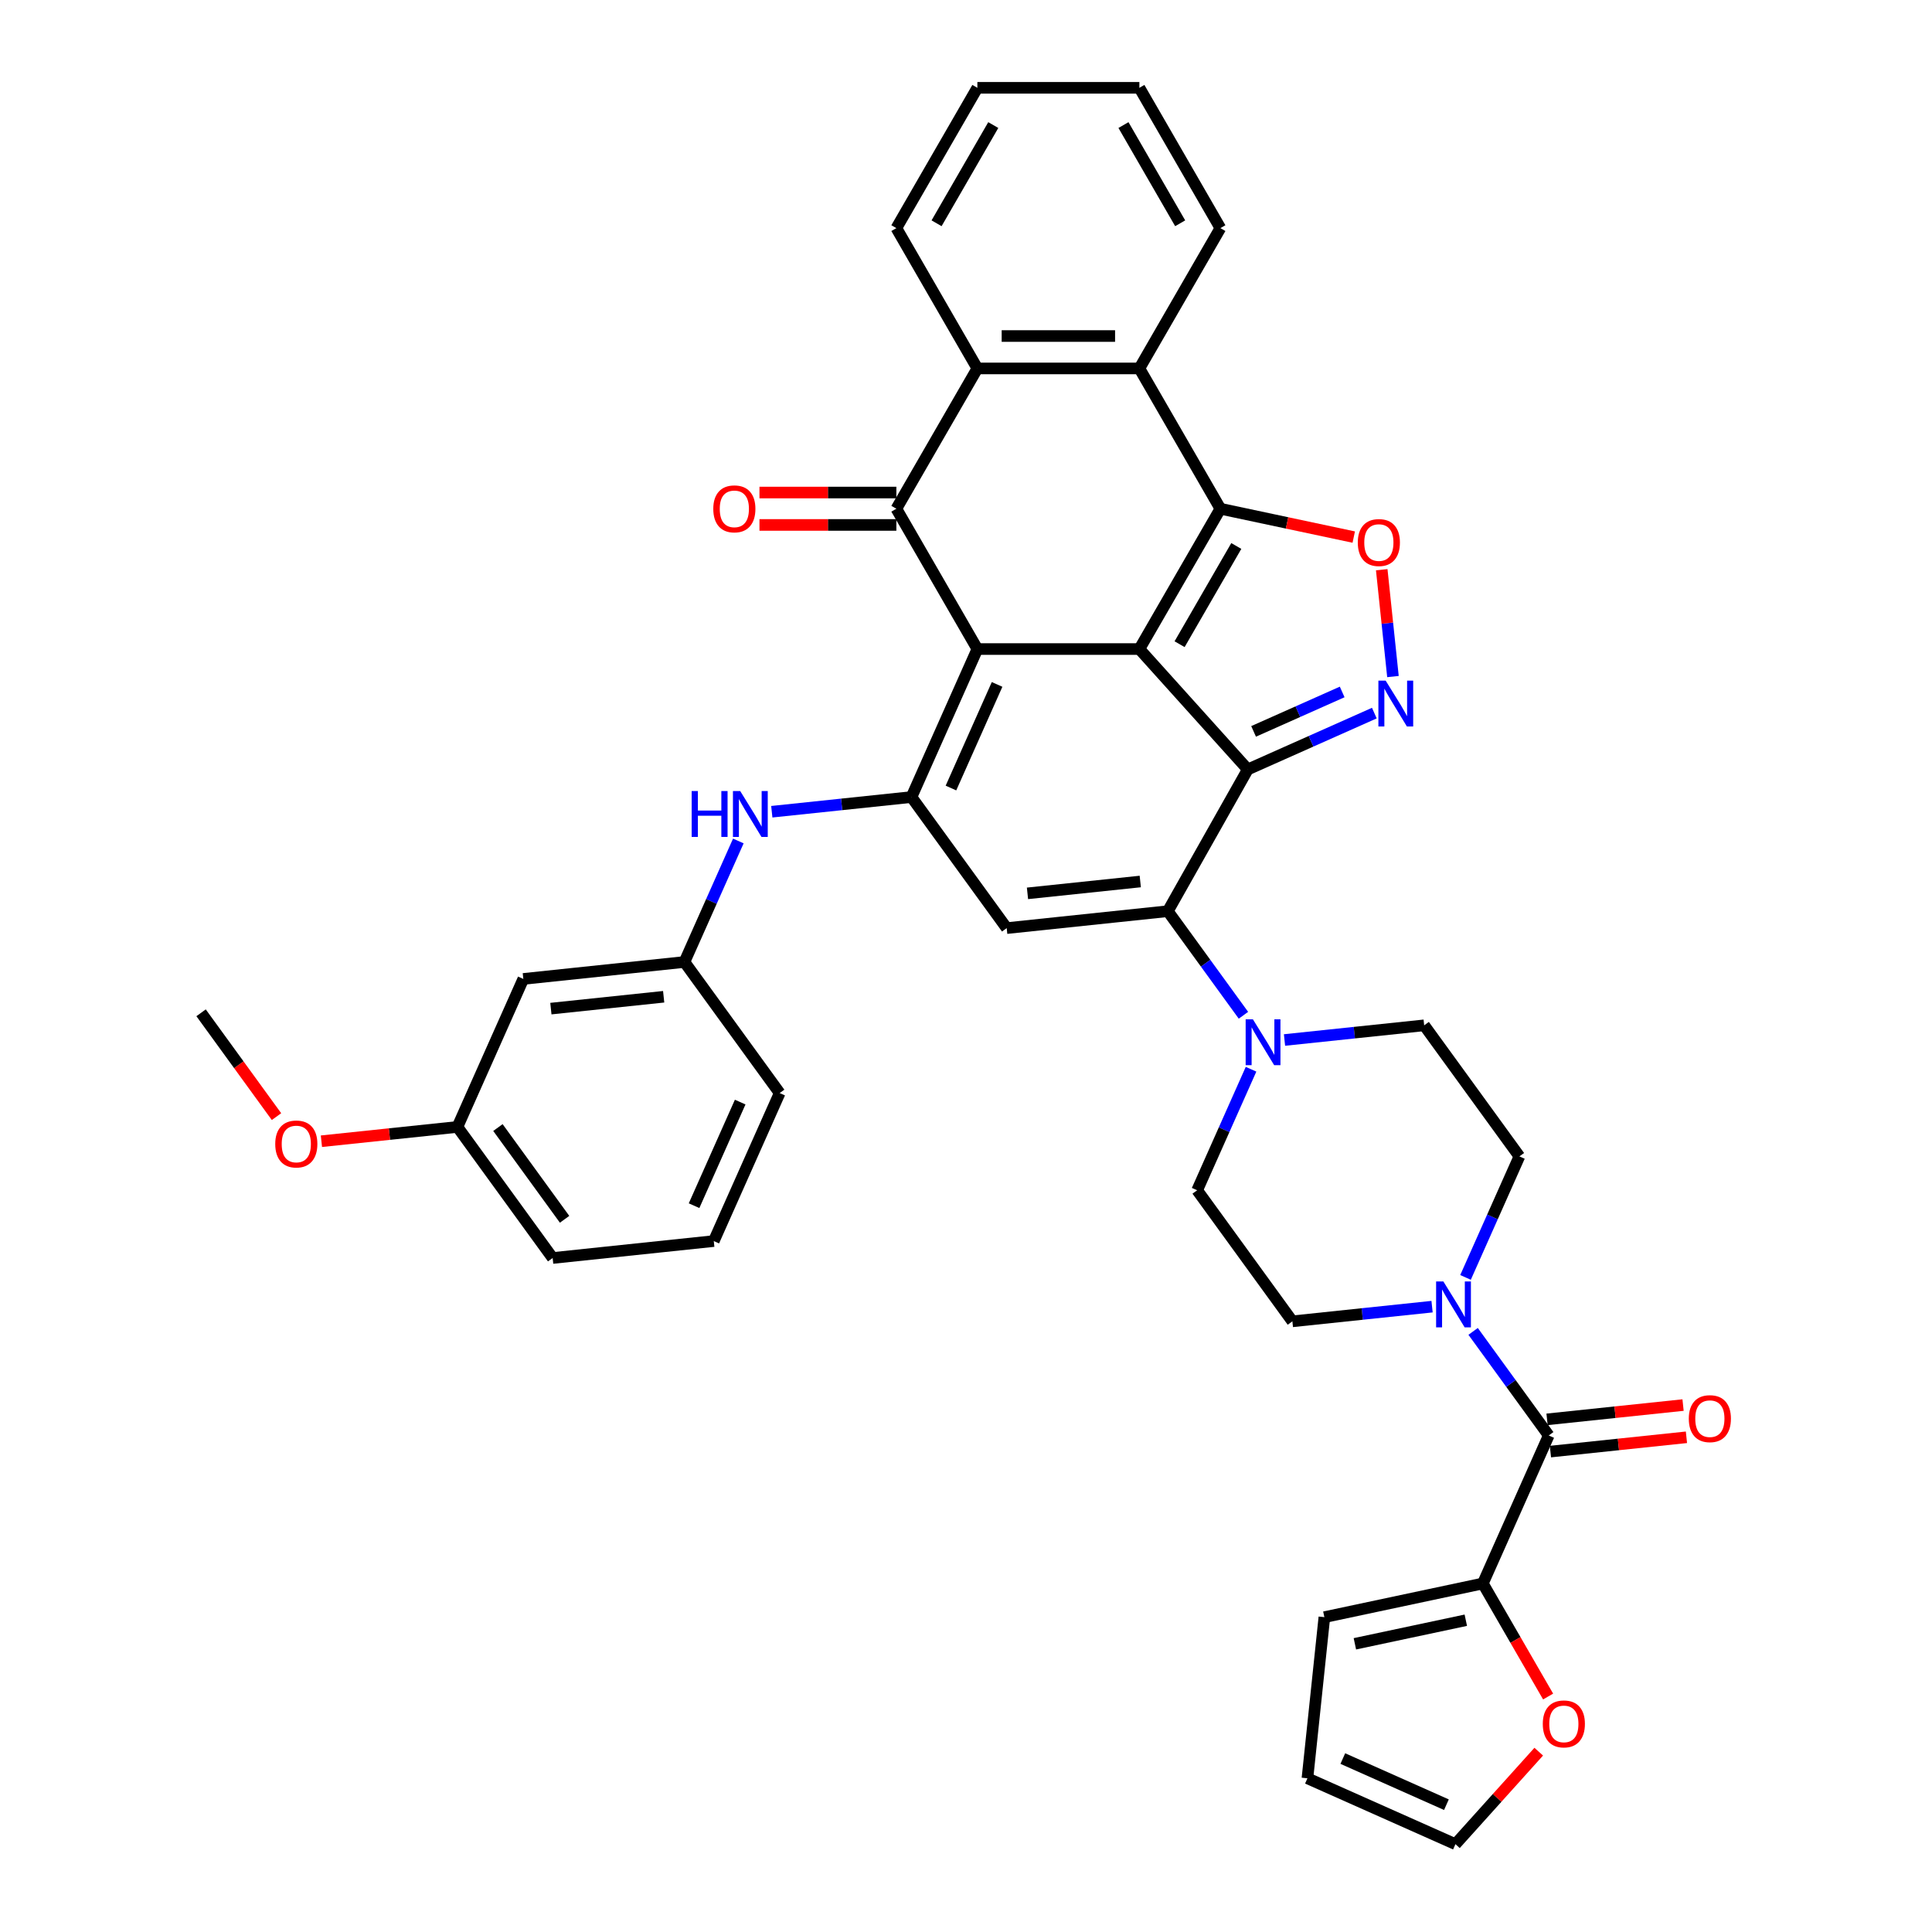 <?xml version='1.0' encoding='iso-8859-1'?>
<svg version='1.1' baseProfile='full'
              xmlns='http://www.w3.org/2000/svg'
                      xmlns:rdkit='http://www.rdkit.org/xml'
                      xmlns:xlink='http://www.w3.org/1999/xlink'
                  xml:space='preserve'
width='1000px' height='1000px' viewBox='0 0 1000 1000'>
<!-- END OF HEADER -->
<rect style='opacity:1.0;fill:#FFFFFF;stroke:none' width='1000' height='1000' x='0' y='0'> </rect>
<path class='bond-0' d='M 589.741,335.945 L 505.884,335.945' style='fill:none;fill-rule:evenodd;stroke:#000000;stroke-width:6px;stroke-linecap:butt;stroke-linejoin:miter;stroke-opacity:1' />
<path class='bond-1' d='M 589.741,335.945 L 645.853,398.263' style='fill:none;fill-rule:evenodd;stroke:#000000;stroke-width:6px;stroke-linecap:butt;stroke-linejoin:miter;stroke-opacity:1' />
<path class='bond-2' d='M 589.741,335.945 L 631.67,263.322' style='fill:none;fill-rule:evenodd;stroke:#000000;stroke-width:6px;stroke-linecap:butt;stroke-linejoin:miter;stroke-opacity:1' />
<path class='bond-2' d='M 610.555,333.437 L 639.905,282.601' style='fill:none;fill-rule:evenodd;stroke:#000000;stroke-width:6px;stroke-linecap:butt;stroke-linejoin:miter;stroke-opacity:1' />
<path class='bond-4' d='M 505.884,335.945 L 471.776,412.552' style='fill:none;fill-rule:evenodd;stroke:#000000;stroke-width:6px;stroke-linecap:butt;stroke-linejoin:miter;stroke-opacity:1' />
<path class='bond-4' d='M 516.089,354.258 L 492.214,407.883' style='fill:none;fill-rule:evenodd;stroke:#000000;stroke-width:6px;stroke-linecap:butt;stroke-linejoin:miter;stroke-opacity:1' />
<path class='bond-5' d='M 505.884,335.945 L 463.955,263.322' style='fill:none;fill-rule:evenodd;stroke:#000000;stroke-width:6px;stroke-linecap:butt;stroke-linejoin:miter;stroke-opacity:1' />
<path class='bond-3' d='M 645.853,398.263 L 604.464,471.629' style='fill:none;fill-rule:evenodd;stroke:#000000;stroke-width:6px;stroke-linecap:butt;stroke-linejoin:miter;stroke-opacity:1' />
<path class='bond-6' d='M 645.853,398.263 L 678.605,383.681' style='fill:none;fill-rule:evenodd;stroke:#000000;stroke-width:6px;stroke-linecap:butt;stroke-linejoin:miter;stroke-opacity:1' />
<path class='bond-6' d='M 678.605,383.681 L 711.357,369.099' style='fill:none;fill-rule:evenodd;stroke:#0000FF;stroke-width:6px;stroke-linecap:butt;stroke-linejoin:miter;stroke-opacity:1' />
<path class='bond-6' d='M 648.857,378.567 L 671.783,368.359' style='fill:none;fill-rule:evenodd;stroke:#000000;stroke-width:6px;stroke-linecap:butt;stroke-linejoin:miter;stroke-opacity:1' />
<path class='bond-6' d='M 671.783,368.359 L 694.71,358.152' style='fill:none;fill-rule:evenodd;stroke:#0000FF;stroke-width:6px;stroke-linecap:butt;stroke-linejoin:miter;stroke-opacity:1' />
<path class='bond-8' d='M 631.67,263.322 L 666.183,270.658' style='fill:none;fill-rule:evenodd;stroke:#000000;stroke-width:6px;stroke-linecap:butt;stroke-linejoin:miter;stroke-opacity:1' />
<path class='bond-8' d='M 666.183,270.658 L 700.697,277.995' style='fill:none;fill-rule:evenodd;stroke:#FF0000;stroke-width:6px;stroke-linecap:butt;stroke-linejoin:miter;stroke-opacity:1' />
<path class='bond-9' d='M 631.67,263.322 L 589.741,190.7' style='fill:none;fill-rule:evenodd;stroke:#000000;stroke-width:6px;stroke-linecap:butt;stroke-linejoin:miter;stroke-opacity:1' />
<path class='bond-7' d='M 604.464,471.629 L 521.066,480.395' style='fill:none;fill-rule:evenodd;stroke:#000000;stroke-width:6px;stroke-linecap:butt;stroke-linejoin:miter;stroke-opacity:1' />
<path class='bond-7' d='M 590.201,456.264 L 531.823,462.4' style='fill:none;fill-rule:evenodd;stroke:#000000;stroke-width:6px;stroke-linecap:butt;stroke-linejoin:miter;stroke-opacity:1' />
<path class='bond-11' d='M 604.464,471.629 L 624.034,498.565' style='fill:none;fill-rule:evenodd;stroke:#000000;stroke-width:6px;stroke-linecap:butt;stroke-linejoin:miter;stroke-opacity:1' />
<path class='bond-11' d='M 624.034,498.565 L 643.604,525.5' style='fill:none;fill-rule:evenodd;stroke:#0000FF;stroke-width:6px;stroke-linecap:butt;stroke-linejoin:miter;stroke-opacity:1' />
<path class='bond-15' d='M 471.776,412.552 L 435.628,416.352' style='fill:none;fill-rule:evenodd;stroke:#000000;stroke-width:6px;stroke-linecap:butt;stroke-linejoin:miter;stroke-opacity:1' />
<path class='bond-15' d='M 435.628,416.352 L 399.481,420.151' style='fill:none;fill-rule:evenodd;stroke:#0000FF;stroke-width:6px;stroke-linecap:butt;stroke-linejoin:miter;stroke-opacity:1' />
<path class='bond-40' d='M 471.776,412.552 L 521.066,480.395' style='fill:none;fill-rule:evenodd;stroke:#000000;stroke-width:6px;stroke-linecap:butt;stroke-linejoin:miter;stroke-opacity:1' />
<path class='bond-16' d='M 463.955,254.937 L 428.525,254.937' style='fill:none;fill-rule:evenodd;stroke:#000000;stroke-width:6px;stroke-linecap:butt;stroke-linejoin:miter;stroke-opacity:1' />
<path class='bond-16' d='M 428.525,254.937 L 393.096,254.937' style='fill:none;fill-rule:evenodd;stroke:#FF0000;stroke-width:6px;stroke-linecap:butt;stroke-linejoin:miter;stroke-opacity:1' />
<path class='bond-16' d='M 463.955,271.708 L 428.525,271.708' style='fill:none;fill-rule:evenodd;stroke:#000000;stroke-width:6px;stroke-linecap:butt;stroke-linejoin:miter;stroke-opacity:1' />
<path class='bond-16' d='M 428.525,271.708 L 393.096,271.708' style='fill:none;fill-rule:evenodd;stroke:#FF0000;stroke-width:6px;stroke-linecap:butt;stroke-linejoin:miter;stroke-opacity:1' />
<path class='bond-39' d='M 463.955,263.322 L 505.884,190.7' style='fill:none;fill-rule:evenodd;stroke:#000000;stroke-width:6px;stroke-linecap:butt;stroke-linejoin:miter;stroke-opacity:1' />
<path class='bond-38' d='M 720.992,350.185 L 718.085,322.532' style='fill:none;fill-rule:evenodd;stroke:#0000FF;stroke-width:6px;stroke-linecap:butt;stroke-linejoin:miter;stroke-opacity:1' />
<path class='bond-38' d='M 718.085,322.532 L 715.179,294.88' style='fill:none;fill-rule:evenodd;stroke:#FF0000;stroke-width:6px;stroke-linecap:butt;stroke-linejoin:miter;stroke-opacity:1' />
<path class='bond-10' d='M 589.741,190.7 L 505.884,190.7' style='fill:none;fill-rule:evenodd;stroke:#000000;stroke-width:6px;stroke-linecap:butt;stroke-linejoin:miter;stroke-opacity:1' />
<path class='bond-10' d='M 577.163,173.928 L 518.462,173.928' style='fill:none;fill-rule:evenodd;stroke:#000000;stroke-width:6px;stroke-linecap:butt;stroke-linejoin:miter;stroke-opacity:1' />
<path class='bond-29' d='M 589.741,190.7 L 631.67,118.077' style='fill:none;fill-rule:evenodd;stroke:#000000;stroke-width:6px;stroke-linecap:butt;stroke-linejoin:miter;stroke-opacity:1' />
<path class='bond-30' d='M 505.884,190.7 L 463.955,118.077' style='fill:none;fill-rule:evenodd;stroke:#000000;stroke-width:6px;stroke-linecap:butt;stroke-linejoin:miter;stroke-opacity:1' />
<path class='bond-18' d='M 647.534,553.442 L 633.59,584.76' style='fill:none;fill-rule:evenodd;stroke:#0000FF;stroke-width:6px;stroke-linecap:butt;stroke-linejoin:miter;stroke-opacity:1' />
<path class='bond-18' d='M 633.59,584.76 L 619.646,616.079' style='fill:none;fill-rule:evenodd;stroke:#000000;stroke-width:6px;stroke-linecap:butt;stroke-linejoin:miter;stroke-opacity:1' />
<path class='bond-19' d='M 664.857,538.304 L 701.004,534.505' style='fill:none;fill-rule:evenodd;stroke:#0000FF;stroke-width:6px;stroke-linecap:butt;stroke-linejoin:miter;stroke-opacity:1' />
<path class='bond-19' d='M 701.004,534.505 L 737.152,530.706' style='fill:none;fill-rule:evenodd;stroke:#000000;stroke-width:6px;stroke-linecap:butt;stroke-linejoin:miter;stroke-opacity:1' />
<path class='bond-12' d='M 801.624,742.997 L 782.055,716.061' style='fill:none;fill-rule:evenodd;stroke:#000000;stroke-width:6px;stroke-linecap:butt;stroke-linejoin:miter;stroke-opacity:1' />
<path class='bond-12' d='M 782.055,716.061 L 762.485,689.126' style='fill:none;fill-rule:evenodd;stroke:#0000FF;stroke-width:6px;stroke-linecap:butt;stroke-linejoin:miter;stroke-opacity:1' />
<path class='bond-14' d='M 801.624,742.997 L 767.517,819.605' style='fill:none;fill-rule:evenodd;stroke:#000000;stroke-width:6px;stroke-linecap:butt;stroke-linejoin:miter;stroke-opacity:1' />
<path class='bond-22' d='M 802.501,751.337 L 837.701,747.637' style='fill:none;fill-rule:evenodd;stroke:#000000;stroke-width:6px;stroke-linecap:butt;stroke-linejoin:miter;stroke-opacity:1' />
<path class='bond-22' d='M 837.701,747.637 L 872.901,743.938' style='fill:none;fill-rule:evenodd;stroke:#FF0000;stroke-width:6px;stroke-linecap:butt;stroke-linejoin:miter;stroke-opacity:1' />
<path class='bond-22' d='M 800.748,734.657 L 835.948,730.958' style='fill:none;fill-rule:evenodd;stroke:#000000;stroke-width:6px;stroke-linecap:butt;stroke-linejoin:miter;stroke-opacity:1' />
<path class='bond-22' d='M 835.948,730.958 L 871.148,727.258' style='fill:none;fill-rule:evenodd;stroke:#FF0000;stroke-width:6px;stroke-linecap:butt;stroke-linejoin:miter;stroke-opacity:1' />
<path class='bond-13' d='M 758.554,661.184 L 772.498,629.866' style='fill:none;fill-rule:evenodd;stroke:#0000FF;stroke-width:6px;stroke-linecap:butt;stroke-linejoin:miter;stroke-opacity:1' />
<path class='bond-13' d='M 772.498,629.866 L 786.442,598.548' style='fill:none;fill-rule:evenodd;stroke:#000000;stroke-width:6px;stroke-linecap:butt;stroke-linejoin:miter;stroke-opacity:1' />
<path class='bond-42' d='M 741.232,676.322 L 705.084,680.121' style='fill:none;fill-rule:evenodd;stroke:#0000FF;stroke-width:6px;stroke-linecap:butt;stroke-linejoin:miter;stroke-opacity:1' />
<path class='bond-42' d='M 705.084,680.121 L 668.936,683.921' style='fill:none;fill-rule:evenodd;stroke:#000000;stroke-width:6px;stroke-linecap:butt;stroke-linejoin:miter;stroke-opacity:1' />
<path class='bond-17' d='M 767.517,819.605 L 784.409,848.864' style='fill:none;fill-rule:evenodd;stroke:#000000;stroke-width:6px;stroke-linecap:butt;stroke-linejoin:miter;stroke-opacity:1' />
<path class='bond-17' d='M 784.409,848.864 L 801.302,878.122' style='fill:none;fill-rule:evenodd;stroke:#FF0000;stroke-width:6px;stroke-linecap:butt;stroke-linejoin:miter;stroke-opacity:1' />
<path class='bond-24' d='M 767.517,819.605 L 685.492,837.04' style='fill:none;fill-rule:evenodd;stroke:#000000;stroke-width:6px;stroke-linecap:butt;stroke-linejoin:miter;stroke-opacity:1' />
<path class='bond-24' d='M 758.7,838.625 L 701.282,850.829' style='fill:none;fill-rule:evenodd;stroke:#000000;stroke-width:6px;stroke-linecap:butt;stroke-linejoin:miter;stroke-opacity:1' />
<path class='bond-23' d='M 382.158,435.289 L 368.214,466.607' style='fill:none;fill-rule:evenodd;stroke:#0000FF;stroke-width:6px;stroke-linecap:butt;stroke-linejoin:miter;stroke-opacity:1' />
<path class='bond-23' d='M 368.214,466.607 L 354.27,497.925' style='fill:none;fill-rule:evenodd;stroke:#000000;stroke-width:6px;stroke-linecap:butt;stroke-linejoin:miter;stroke-opacity:1' />
<path class='bond-25' d='M 796.447,906.663 L 774.891,930.604' style='fill:none;fill-rule:evenodd;stroke:#FF0000;stroke-width:6px;stroke-linecap:butt;stroke-linejoin:miter;stroke-opacity:1' />
<path class='bond-25' d='M 774.891,930.604 L 753.334,954.545' style='fill:none;fill-rule:evenodd;stroke:#000000;stroke-width:6px;stroke-linecap:butt;stroke-linejoin:miter;stroke-opacity:1' />
<path class='bond-21' d='M 619.646,616.079 L 668.936,683.921' style='fill:none;fill-rule:evenodd;stroke:#000000;stroke-width:6px;stroke-linecap:butt;stroke-linejoin:miter;stroke-opacity:1' />
<path class='bond-20' d='M 737.152,530.706 L 786.442,598.548' style='fill:none;fill-rule:evenodd;stroke:#000000;stroke-width:6px;stroke-linecap:butt;stroke-linejoin:miter;stroke-opacity:1' />
<path class='bond-26' d='M 354.27,497.925 L 270.872,506.691' style='fill:none;fill-rule:evenodd;stroke:#000000;stroke-width:6px;stroke-linecap:butt;stroke-linejoin:miter;stroke-opacity:1' />
<path class='bond-26' d='M 343.513,515.92 L 285.135,522.056' style='fill:none;fill-rule:evenodd;stroke:#000000;stroke-width:6px;stroke-linecap:butt;stroke-linejoin:miter;stroke-opacity:1' />
<path class='bond-33' d='M 354.27,497.925 L 403.56,565.768' style='fill:none;fill-rule:evenodd;stroke:#000000;stroke-width:6px;stroke-linecap:butt;stroke-linejoin:miter;stroke-opacity:1' />
<path class='bond-27' d='M 685.492,837.04 L 676.726,920.438' style='fill:none;fill-rule:evenodd;stroke:#000000;stroke-width:6px;stroke-linecap:butt;stroke-linejoin:miter;stroke-opacity:1' />
<path class='bond-44' d='M 753.334,954.545 L 676.726,920.438' style='fill:none;fill-rule:evenodd;stroke:#000000;stroke-width:6px;stroke-linecap:butt;stroke-linejoin:miter;stroke-opacity:1' />
<path class='bond-44' d='M 748.664,934.108 L 695.039,910.232' style='fill:none;fill-rule:evenodd;stroke:#000000;stroke-width:6px;stroke-linecap:butt;stroke-linejoin:miter;stroke-opacity:1' />
<path class='bond-28' d='M 270.872,506.691 L 236.764,583.298' style='fill:none;fill-rule:evenodd;stroke:#000000;stroke-width:6px;stroke-linecap:butt;stroke-linejoin:miter;stroke-opacity:1' />
<path class='bond-31' d='M 236.764,583.298 L 201.564,586.998' style='fill:none;fill-rule:evenodd;stroke:#000000;stroke-width:6px;stroke-linecap:butt;stroke-linejoin:miter;stroke-opacity:1' />
<path class='bond-31' d='M 201.564,586.998 L 166.364,590.698' style='fill:none;fill-rule:evenodd;stroke:#FF0000;stroke-width:6px;stroke-linecap:butt;stroke-linejoin:miter;stroke-opacity:1' />
<path class='bond-43' d='M 236.764,583.298 L 286.054,651.141' style='fill:none;fill-rule:evenodd;stroke:#000000;stroke-width:6px;stroke-linecap:butt;stroke-linejoin:miter;stroke-opacity:1' />
<path class='bond-43' d='M 257.726,583.617 L 292.229,631.106' style='fill:none;fill-rule:evenodd;stroke:#000000;stroke-width:6px;stroke-linecap:butt;stroke-linejoin:miter;stroke-opacity:1' />
<path class='bond-37' d='M 631.67,118.077 L 589.741,45.455' style='fill:none;fill-rule:evenodd;stroke:#000000;stroke-width:6px;stroke-linecap:butt;stroke-linejoin:miter;stroke-opacity:1' />
<path class='bond-37' d='M 610.856,115.569 L 581.506,64.734' style='fill:none;fill-rule:evenodd;stroke:#000000;stroke-width:6px;stroke-linecap:butt;stroke-linejoin:miter;stroke-opacity:1' />
<path class='bond-41' d='M 463.955,118.077 L 505.884,45.455' style='fill:none;fill-rule:evenodd;stroke:#000000;stroke-width:6px;stroke-linecap:butt;stroke-linejoin:miter;stroke-opacity:1' />
<path class='bond-41' d='M 484.769,115.569 L 514.119,64.734' style='fill:none;fill-rule:evenodd;stroke:#000000;stroke-width:6px;stroke-linecap:butt;stroke-linejoin:miter;stroke-opacity:1' />
<path class='bond-35' d='M 143.118,577.959 L 123.597,551.091' style='fill:none;fill-rule:evenodd;stroke:#FF0000;stroke-width:6px;stroke-linecap:butt;stroke-linejoin:miter;stroke-opacity:1' />
<path class='bond-35' d='M 123.597,551.091 L 104.076,524.222' style='fill:none;fill-rule:evenodd;stroke:#000000;stroke-width:6px;stroke-linecap:butt;stroke-linejoin:miter;stroke-opacity:1' />
<path class='bond-32' d='M 369.452,642.375 L 403.56,565.768' style='fill:none;fill-rule:evenodd;stroke:#000000;stroke-width:6px;stroke-linecap:butt;stroke-linejoin:miter;stroke-opacity:1' />
<path class='bond-32' d='M 359.247,624.062 L 383.122,570.437' style='fill:none;fill-rule:evenodd;stroke:#000000;stroke-width:6px;stroke-linecap:butt;stroke-linejoin:miter;stroke-opacity:1' />
<path class='bond-34' d='M 369.452,642.375 L 286.054,651.141' style='fill:none;fill-rule:evenodd;stroke:#000000;stroke-width:6px;stroke-linecap:butt;stroke-linejoin:miter;stroke-opacity:1' />
<path class='bond-36' d='M 505.884,45.455 L 589.741,45.455' style='fill:none;fill-rule:evenodd;stroke:#000000;stroke-width:6px;stroke-linecap:butt;stroke-linejoin:miter;stroke-opacity:1' />
<path  class='atom-7' d='M 717.211 352.281
L 724.993 364.86
Q 725.764 366.101, 727.005 368.348
Q 728.246 370.596, 728.313 370.73
L 728.313 352.281
L 731.466 352.281
L 731.466 376.029
L 728.213 376.029
L 719.861 362.277
Q 718.888 360.667, 717.848 358.822
Q 716.842 356.977, 716.54 356.407
L 716.54 376.029
L 713.454 376.029
L 713.454 352.281
L 717.211 352.281
' fill='#0000FF'/>
<path  class='atom-9' d='M 702.793 280.824
Q 702.793 275.122, 705.611 271.935
Q 708.428 268.749, 713.695 268.749
Q 718.961 268.749, 721.779 271.935
Q 724.596 275.122, 724.596 280.824
Q 724.596 286.594, 721.745 289.881
Q 718.894 293.135, 713.695 293.135
Q 708.462 293.135, 705.611 289.881
Q 702.793 286.627, 702.793 280.824
M 713.695 290.451
Q 717.317 290.451, 719.263 288.036
Q 721.242 285.587, 721.242 280.824
Q 721.242 276.162, 719.263 273.814
Q 717.317 271.432, 713.695 271.432
Q 710.072 271.432, 708.093 273.78
Q 706.148 276.128, 706.148 280.824
Q 706.148 285.621, 708.093 288.036
Q 710.072 290.451, 713.695 290.451
' fill='#FF0000'/>
<path  class='atom-12' d='M 648.505 527.597
L 656.287 540.175
Q 657.058 541.417, 658.299 543.664
Q 659.54 545.911, 659.607 546.045
L 659.607 527.597
L 662.76 527.597
L 662.76 551.345
L 659.507 551.345
L 651.155 537.593
Q 650.182 535.983, 649.142 534.138
Q 648.136 532.293, 647.834 531.723
L 647.834 551.345
L 644.748 551.345
L 644.748 527.597
L 648.505 527.597
' fill='#0000FF'/>
<path  class='atom-14' d='M 747.085 663.281
L 754.867 675.86
Q 755.638 677.101, 756.879 679.348
Q 758.121 681.595, 758.188 681.73
L 758.188 663.281
L 761.341 663.281
L 761.341 687.029
L 758.087 687.029
L 749.735 673.277
Q 748.762 671.667, 747.722 669.822
Q 746.716 667.977, 746.414 667.407
L 746.414 687.029
L 743.328 687.029
L 743.328 663.281
L 747.085 663.281
' fill='#0000FF'/>
<path  class='atom-16' d='M 358.005 409.444
L 361.225 409.444
L 361.225 419.54
L 373.367 419.54
L 373.367 409.444
L 376.588 409.444
L 376.588 433.192
L 373.367 433.192
L 373.367 422.224
L 361.225 422.224
L 361.225 433.192
L 358.005 433.192
L 358.005 409.444
' fill='#0000FF'/>
<path  class='atom-16' d='M 383.128 409.444
L 390.91 422.022
Q 391.682 423.263, 392.923 425.511
Q 394.164 427.758, 394.231 427.892
L 394.231 409.444
L 397.384 409.444
L 397.384 433.192
L 394.131 433.192
L 385.778 419.44
Q 384.806 417.83, 383.766 415.985
Q 382.759 414.14, 382.458 413.57
L 382.458 433.192
L 379.372 433.192
L 379.372 409.444
L 383.128 409.444
' fill='#0000FF'/>
<path  class='atom-17' d='M 369.196 263.389
Q 369.196 257.687, 372.014 254.501
Q 374.831 251.314, 380.098 251.314
Q 385.364 251.314, 388.182 254.501
Q 390.999 257.687, 390.999 263.389
Q 390.999 269.159, 388.148 272.446
Q 385.297 275.7, 380.098 275.7
Q 374.865 275.7, 372.014 272.446
Q 369.196 269.192, 369.196 263.389
M 380.098 273.016
Q 383.72 273.016, 385.666 270.601
Q 387.645 268.153, 387.645 263.389
Q 387.645 258.727, 385.666 256.379
Q 383.72 253.997, 380.098 253.997
Q 376.475 253.997, 374.496 256.345
Q 372.551 258.693, 372.551 263.389
Q 372.551 268.186, 374.496 270.601
Q 376.475 273.016, 380.098 273.016
' fill='#FF0000'/>
<path  class='atom-18' d='M 798.544 892.294
Q 798.544 886.592, 801.361 883.405
Q 804.179 880.219, 809.445 880.219
Q 814.712 880.219, 817.529 883.405
Q 820.347 886.592, 820.347 892.294
Q 820.347 898.064, 817.496 901.351
Q 814.644 904.605, 809.445 904.605
Q 804.213 904.605, 801.361 901.351
Q 798.544 898.097, 798.544 892.294
M 809.445 901.921
Q 813.068 901.921, 815.013 899.506
Q 816.992 897.057, 816.992 892.294
Q 816.992 887.632, 815.013 885.284
Q 813.068 882.902, 809.445 882.902
Q 805.823 882.902, 803.844 885.25
Q 801.898 887.598, 801.898 892.294
Q 801.898 897.091, 803.844 899.506
Q 805.823 901.921, 809.445 901.921
' fill='#FF0000'/>
<path  class='atom-23' d='M 874.121 734.299
Q 874.121 728.596, 876.939 725.41
Q 879.756 722.223, 885.022 722.223
Q 890.289 722.223, 893.106 725.41
Q 895.924 728.596, 895.924 734.299
Q 895.924 740.068, 893.073 743.355
Q 890.222 746.609, 885.022 746.609
Q 879.79 746.609, 876.939 743.355
Q 874.121 740.102, 874.121 734.299
M 885.022 743.926
Q 888.645 743.926, 890.591 741.511
Q 892.57 739.062, 892.57 734.299
Q 892.57 729.636, 890.591 727.288
Q 888.645 724.907, 885.022 724.907
Q 881.4 724.907, 879.421 727.255
Q 877.475 729.603, 877.475 734.299
Q 877.475 739.095, 879.421 741.511
Q 881.4 743.926, 885.022 743.926
' fill='#FF0000'/>
<path  class='atom-32' d='M 142.465 592.131
Q 142.465 586.429, 145.282 583.242
Q 148.1 580.056, 153.366 580.056
Q 158.632 580.056, 161.45 583.242
Q 164.268 586.429, 164.268 592.131
Q 164.268 597.9, 161.417 601.188
Q 158.565 604.441, 153.366 604.441
Q 148.134 604.441, 145.282 601.188
Q 142.465 597.934, 142.465 592.131
M 153.366 601.758
Q 156.989 601.758, 158.934 599.343
Q 160.913 596.894, 160.913 592.131
Q 160.913 587.469, 158.934 585.121
Q 156.989 582.739, 153.366 582.739
Q 149.744 582.739, 147.765 585.087
Q 145.819 587.435, 145.819 592.131
Q 145.819 596.928, 147.765 599.343
Q 149.744 601.758, 153.366 601.758
' fill='#FF0000'/>
</svg>
